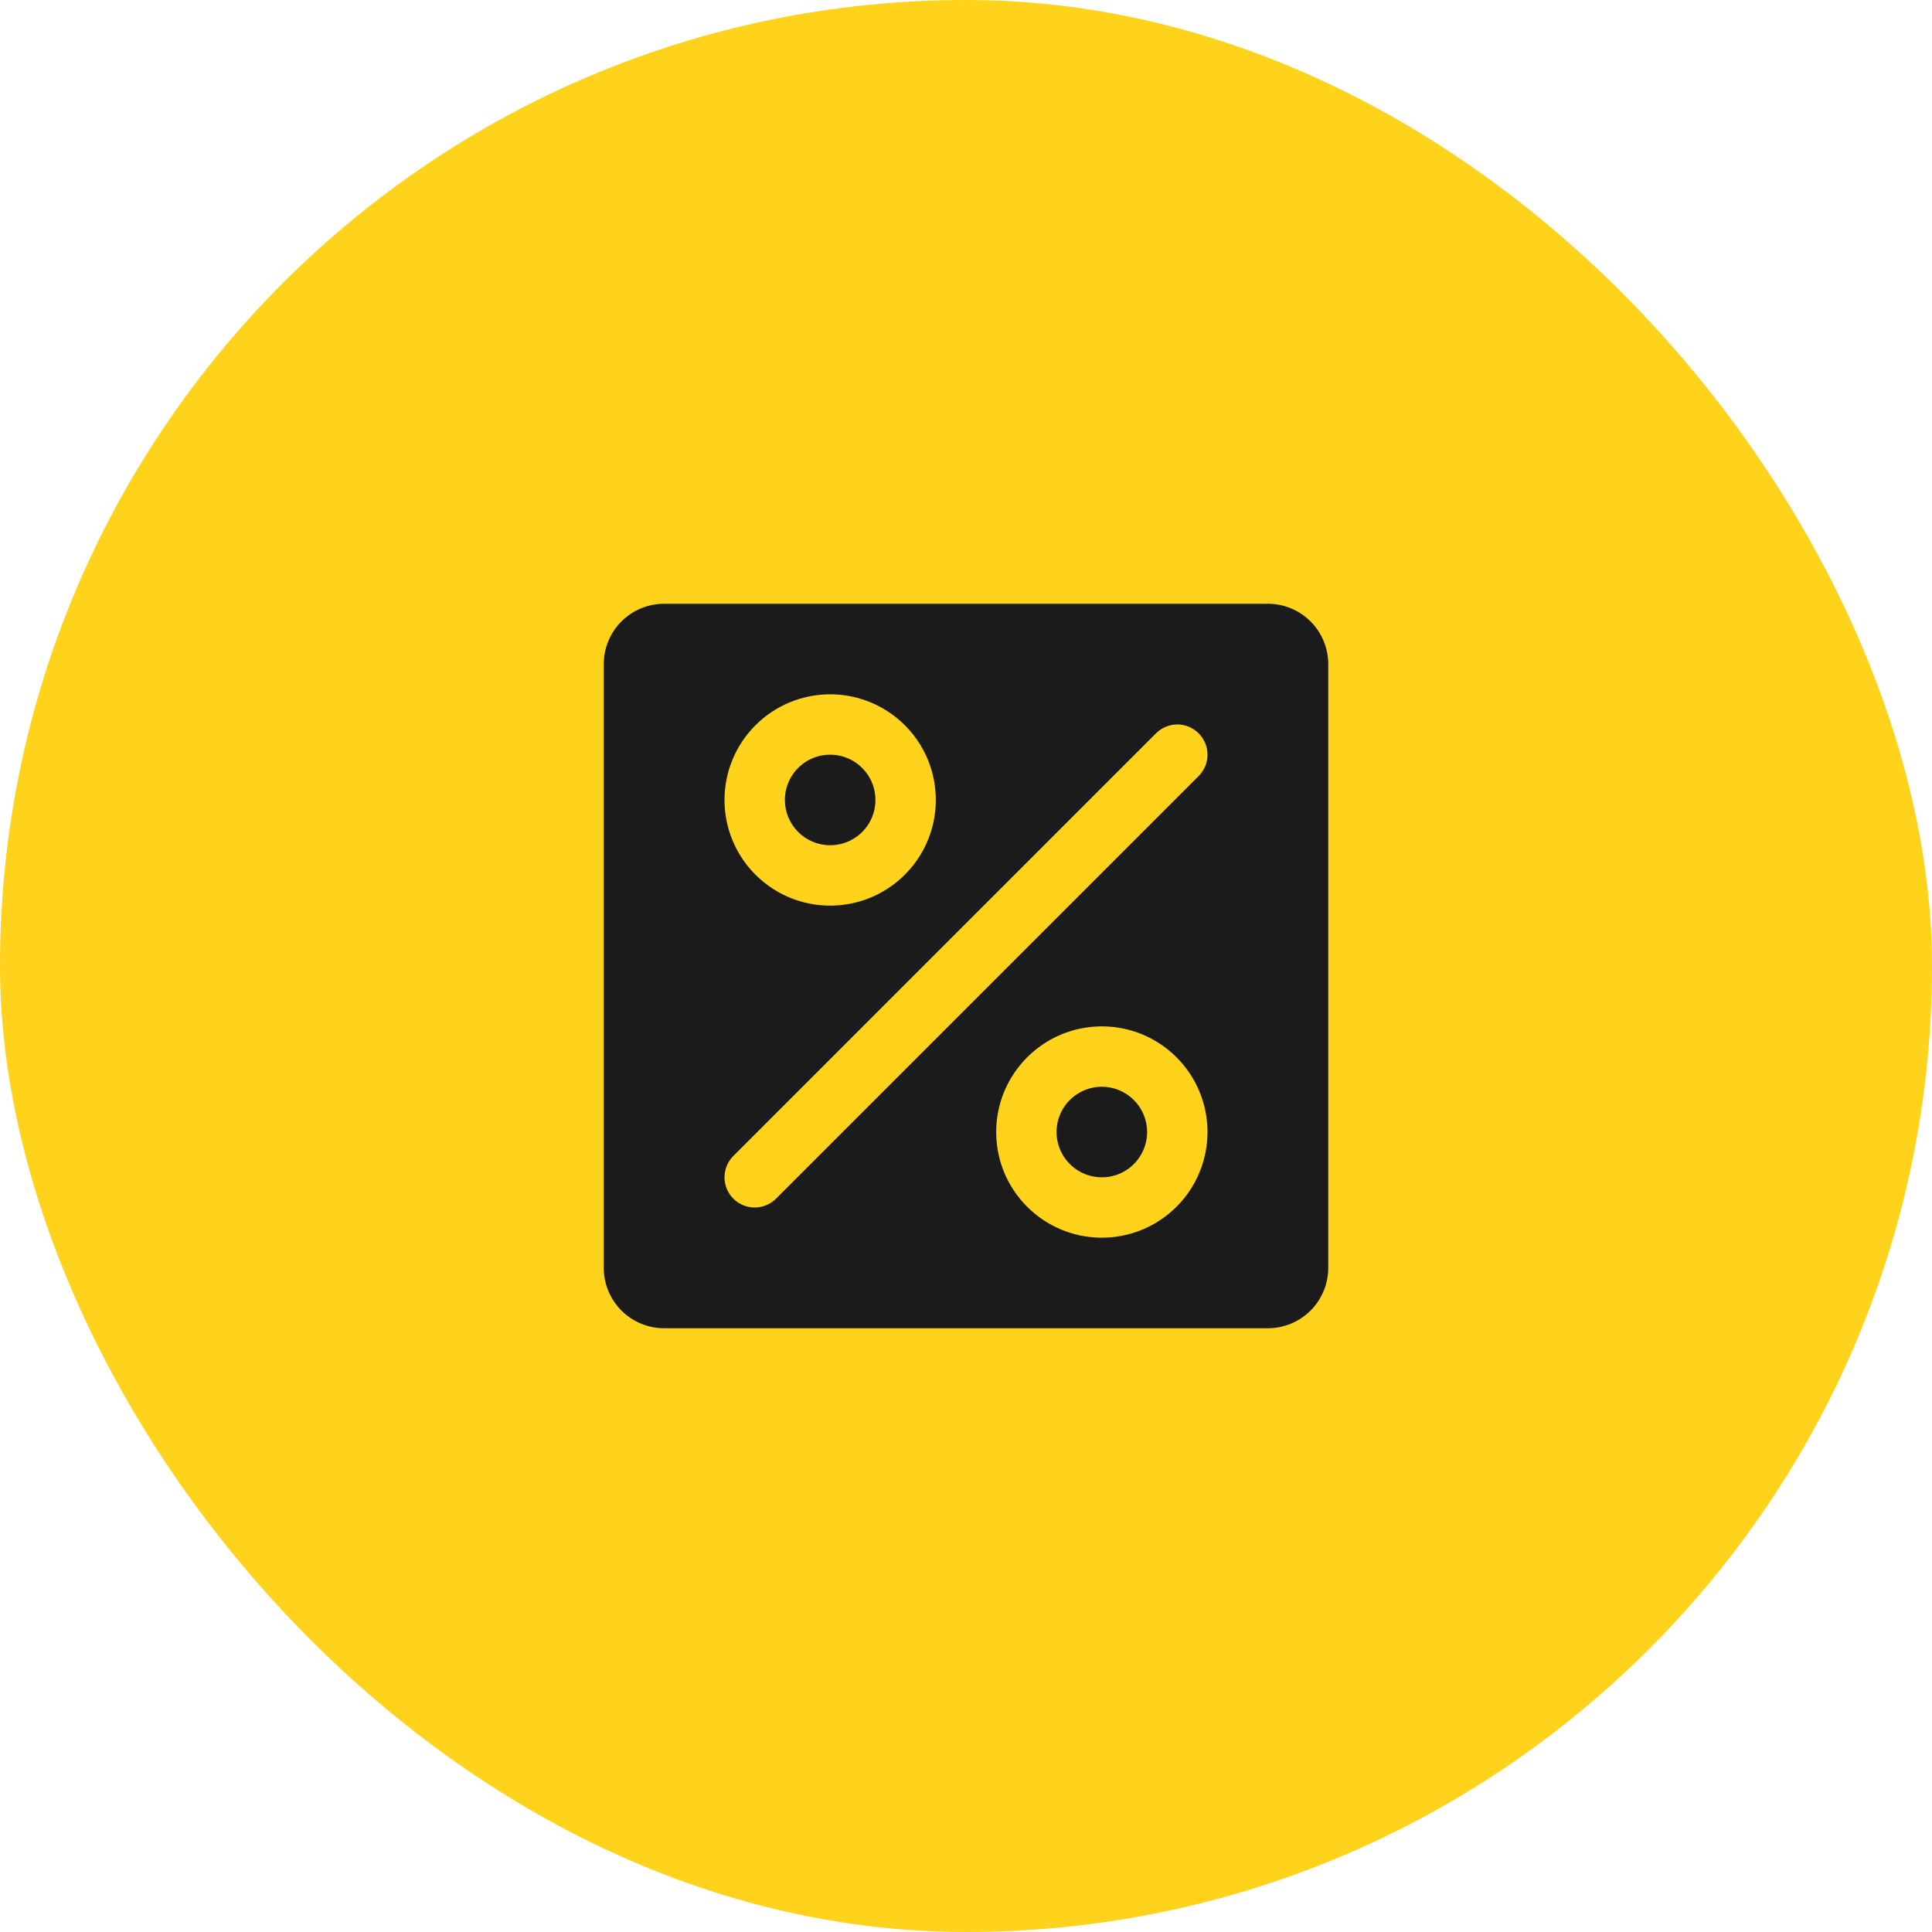 <?xml version="1.0" encoding="UTF-8"?> <svg xmlns="http://www.w3.org/2000/svg" width="40" height="40" viewBox="0 0 40 40" fill="none"><rect width="40" height="40" rx="20" fill="#FFD21C"></rect><g clip-path="url(#clip0_225_20180)"><path d="M23.75 23.438C23.75 23.623 23.695 23.804 23.592 23.958C23.489 24.113 23.343 24.233 23.171 24.304C23 24.375 22.811 24.393 22.63 24.357C22.448 24.321 22.281 24.232 22.15 24.1C22.018 23.969 21.929 23.802 21.893 23.62C21.857 23.439 21.875 23.25 21.946 23.079C22.017 22.907 22.137 22.761 22.292 22.658C22.446 22.555 22.627 22.5 22.812 22.5C23.061 22.5 23.3 22.599 23.475 22.775C23.651 22.95 23.75 23.189 23.75 23.438ZM17.188 17.5C17.373 17.5 17.554 17.445 17.708 17.342C17.863 17.239 17.983 17.093 18.054 16.921C18.125 16.75 18.143 16.561 18.107 16.38C18.071 16.198 17.982 16.031 17.85 15.9C17.719 15.768 17.552 15.679 17.37 15.643C17.189 15.607 17 15.625 16.829 15.696C16.657 15.767 16.511 15.887 16.408 16.042C16.305 16.196 16.25 16.377 16.25 16.562C16.25 16.811 16.349 17.05 16.525 17.225C16.7 17.401 16.939 17.5 17.188 17.5ZM27.5 13.75V26.25C27.5 26.581 27.368 26.899 27.134 27.134C26.899 27.368 26.581 27.5 26.25 27.5H13.75C13.418 27.5 13.101 27.368 12.866 27.134C12.632 26.899 12.5 26.581 12.5 26.25V13.75C12.5 13.418 12.632 13.101 12.866 12.866C13.101 12.632 13.418 12.5 13.75 12.5H26.25C26.581 12.5 26.899 12.632 27.134 12.866C27.368 13.101 27.5 13.418 27.5 13.75ZM15 16.562C15 16.995 15.128 17.418 15.369 17.778C15.609 18.137 15.951 18.418 16.35 18.584C16.75 18.749 17.19 18.792 17.614 18.708C18.039 18.624 18.428 18.415 18.734 18.109C19.04 17.803 19.249 17.414 19.333 16.989C19.417 16.565 19.374 16.125 19.209 15.725C19.043 15.326 18.762 14.984 18.403 14.744C18.043 14.503 17.62 14.375 17.188 14.375C16.607 14.375 16.051 14.605 15.641 15.016C15.23 15.426 15 15.982 15 16.562ZM25 23.438C25 23.005 24.872 22.582 24.631 22.222C24.391 21.863 24.049 21.582 23.65 21.416C23.25 21.251 22.81 21.208 22.386 21.292C21.961 21.376 21.572 21.585 21.266 21.891C20.96 22.197 20.751 22.586 20.667 23.011C20.583 23.435 20.626 23.875 20.791 24.275C20.957 24.674 21.238 25.016 21.597 25.256C21.957 25.497 22.38 25.625 22.812 25.625C23.393 25.625 23.949 25.395 24.359 24.984C24.77 24.574 25 24.018 25 23.438ZM24.817 15.183C24.759 15.125 24.69 15.079 24.614 15.047C24.538 15.016 24.457 14.999 24.375 14.999C24.293 14.999 24.212 15.016 24.136 15.047C24.06 15.079 23.991 15.125 23.933 15.183L15.183 23.933C15.066 24.05 15 24.209 15 24.375C15 24.541 15.066 24.7 15.183 24.817C15.3 24.934 15.459 25 15.625 25C15.791 25 15.95 24.934 16.067 24.817L24.817 16.067C24.875 16.009 24.921 15.94 24.953 15.864C24.984 15.789 25 15.707 25 15.625C25 15.543 24.984 15.461 24.953 15.386C24.921 15.31 24.875 15.241 24.817 15.183Z" fill="#1B1B1B"></path></g><defs><clipPath id="clip0_225_20180"><rect width="20" height="20" fill="white" transform="translate(10 10)"></rect></clipPath></defs></svg> 